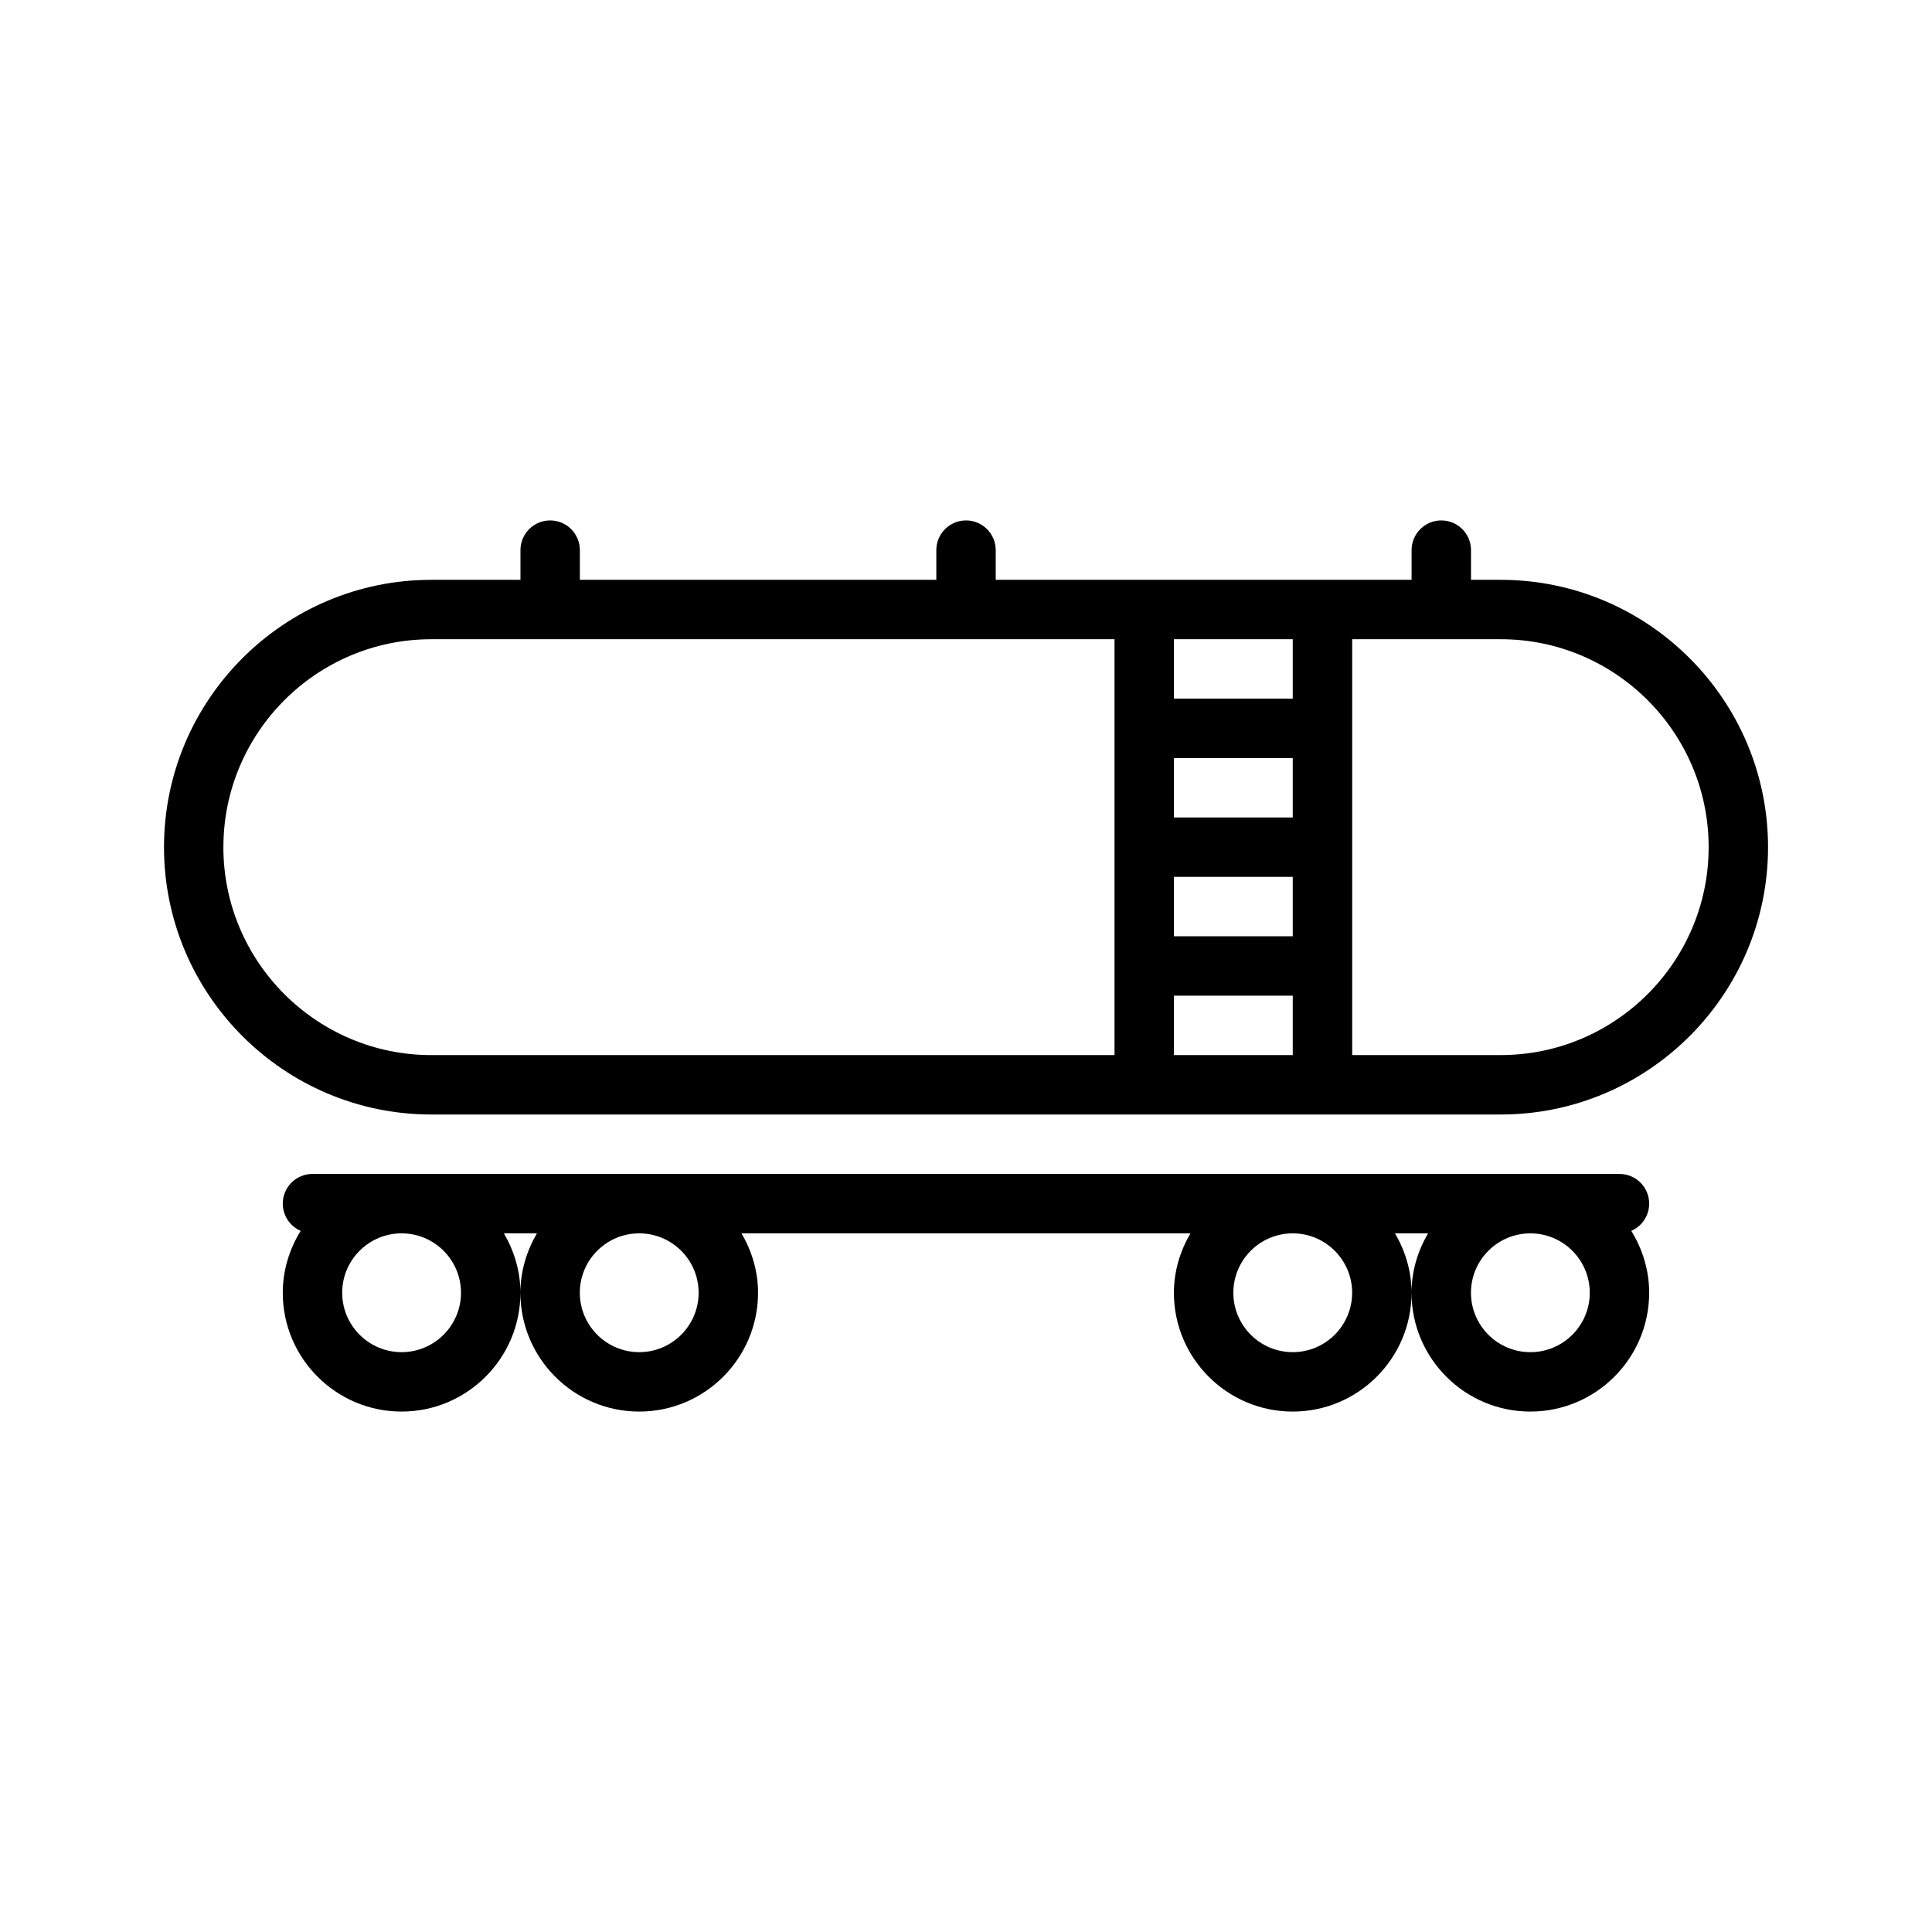 <?xml version="1.0" encoding="UTF-8"?>
<!-- Uploaded to: SVG Repo, www.svgrepo.com, Generator: SVG Repo Mixer Tools -->
<svg fill="#000000" width="800px" height="800px" version="1.1" viewBox="144 144 512 512" xmlns="http://www.w3.org/2000/svg">
 <g>
  <path d="m541.7 297.66h-7.871v-7.871c0-4.344-3.519-7.871-7.871-7.871s-7.871 3.527-7.871 7.871v7.871h-110.21v-7.871c0-4.344-3.527-7.871-7.871-7.871s-7.871 3.527-7.871 7.871v7.871h-94.465v-7.871c0-4.344-3.527-7.871-7.871-7.871s-7.871 3.527-7.871 7.871v7.871h-23.617c-39.062 0-70.848 31.789-70.848 70.848 0 39.062 31.789 70.848 70.848 70.848h283.39c39.07 0 70.848-31.789 70.848-70.848-0.004-39.062-31.781-70.848-70.852-70.848zm-86.594 78.719h31.488v15.742h-31.488zm31.488-15.746h-31.488v-15.742h31.488zm-31.488 47.234h31.488v15.742h-31.488zm31.488-78.723h-31.488v-15.742h31.488zm-283.39 39.363c0-30.387 24.719-55.105 55.105-55.105h181.05v110.21h-181.06c-30.383 0-55.102-24.719-55.102-55.102zm338.5 55.102h-39.359v-110.21h39.359c30.379 0 55.105 24.719 55.105 55.105 0 30.383-24.727 55.102-55.105 55.102z"/>
  <path d="m581.05 462.98c0-4.352-3.519-7.871-7.871-7.871l-346.37-0.004c-4.344 0-7.871 3.519-7.871 7.871 0 3.234 1.961 6 4.738 7.211-2.941 4.789-4.738 10.379-4.738 16.406 0 17.367 14.121 31.488 31.488 31.488 17.367 0 31.488-14.121 31.488-31.488 0-5.754-1.668-11.09-4.375-15.742h8.754c-2.711 4.652-4.379 9.988-4.379 15.742 0 17.367 14.121 31.488 31.488 31.488s31.488-14.121 31.488-31.488c0-5.754-1.668-11.09-4.375-15.742h118.97c-2.715 4.652-4.387 9.988-4.387 15.742 0 17.367 14.121 31.488 31.488 31.488 17.367 0 31.488-14.121 31.488-31.488 0-5.754-1.668-11.09-4.383-15.742h8.762c-2.711 4.652-4.379 9.988-4.379 15.742 0 17.367 14.121 31.488 31.488 31.488 17.367 0 31.488-14.121 31.488-31.488 0-6.031-1.793-11.617-4.738-16.406 2.785-1.211 4.738-3.973 4.738-7.207zm-314.88 23.613c0 8.684-7.062 15.742-15.742 15.742-8.684 0-15.742-7.062-15.742-15.742 0-8.684 7.062-15.742 15.742-15.742 8.68 0 15.742 7.059 15.742 15.742zm62.973 0c0 8.684-7.062 15.742-15.742 15.742-8.684 0-15.742-7.062-15.742-15.742 0-8.684 7.062-15.742 15.742-15.742 8.684 0 15.742 7.059 15.742 15.742zm173.19 0c0 8.684-7.062 15.742-15.742 15.742-8.684 0-15.742-7.062-15.742-15.742 0-8.684 7.062-15.742 15.742-15.742s15.742 7.059 15.742 15.742zm47.23 15.746c-8.684 0-15.742-7.062-15.742-15.742 0-8.684 7.062-15.742 15.742-15.742 8.684 0 15.742 7.062 15.742 15.742 0.004 8.68-7.059 15.742-15.742 15.742z"/>
 </g>
</svg>